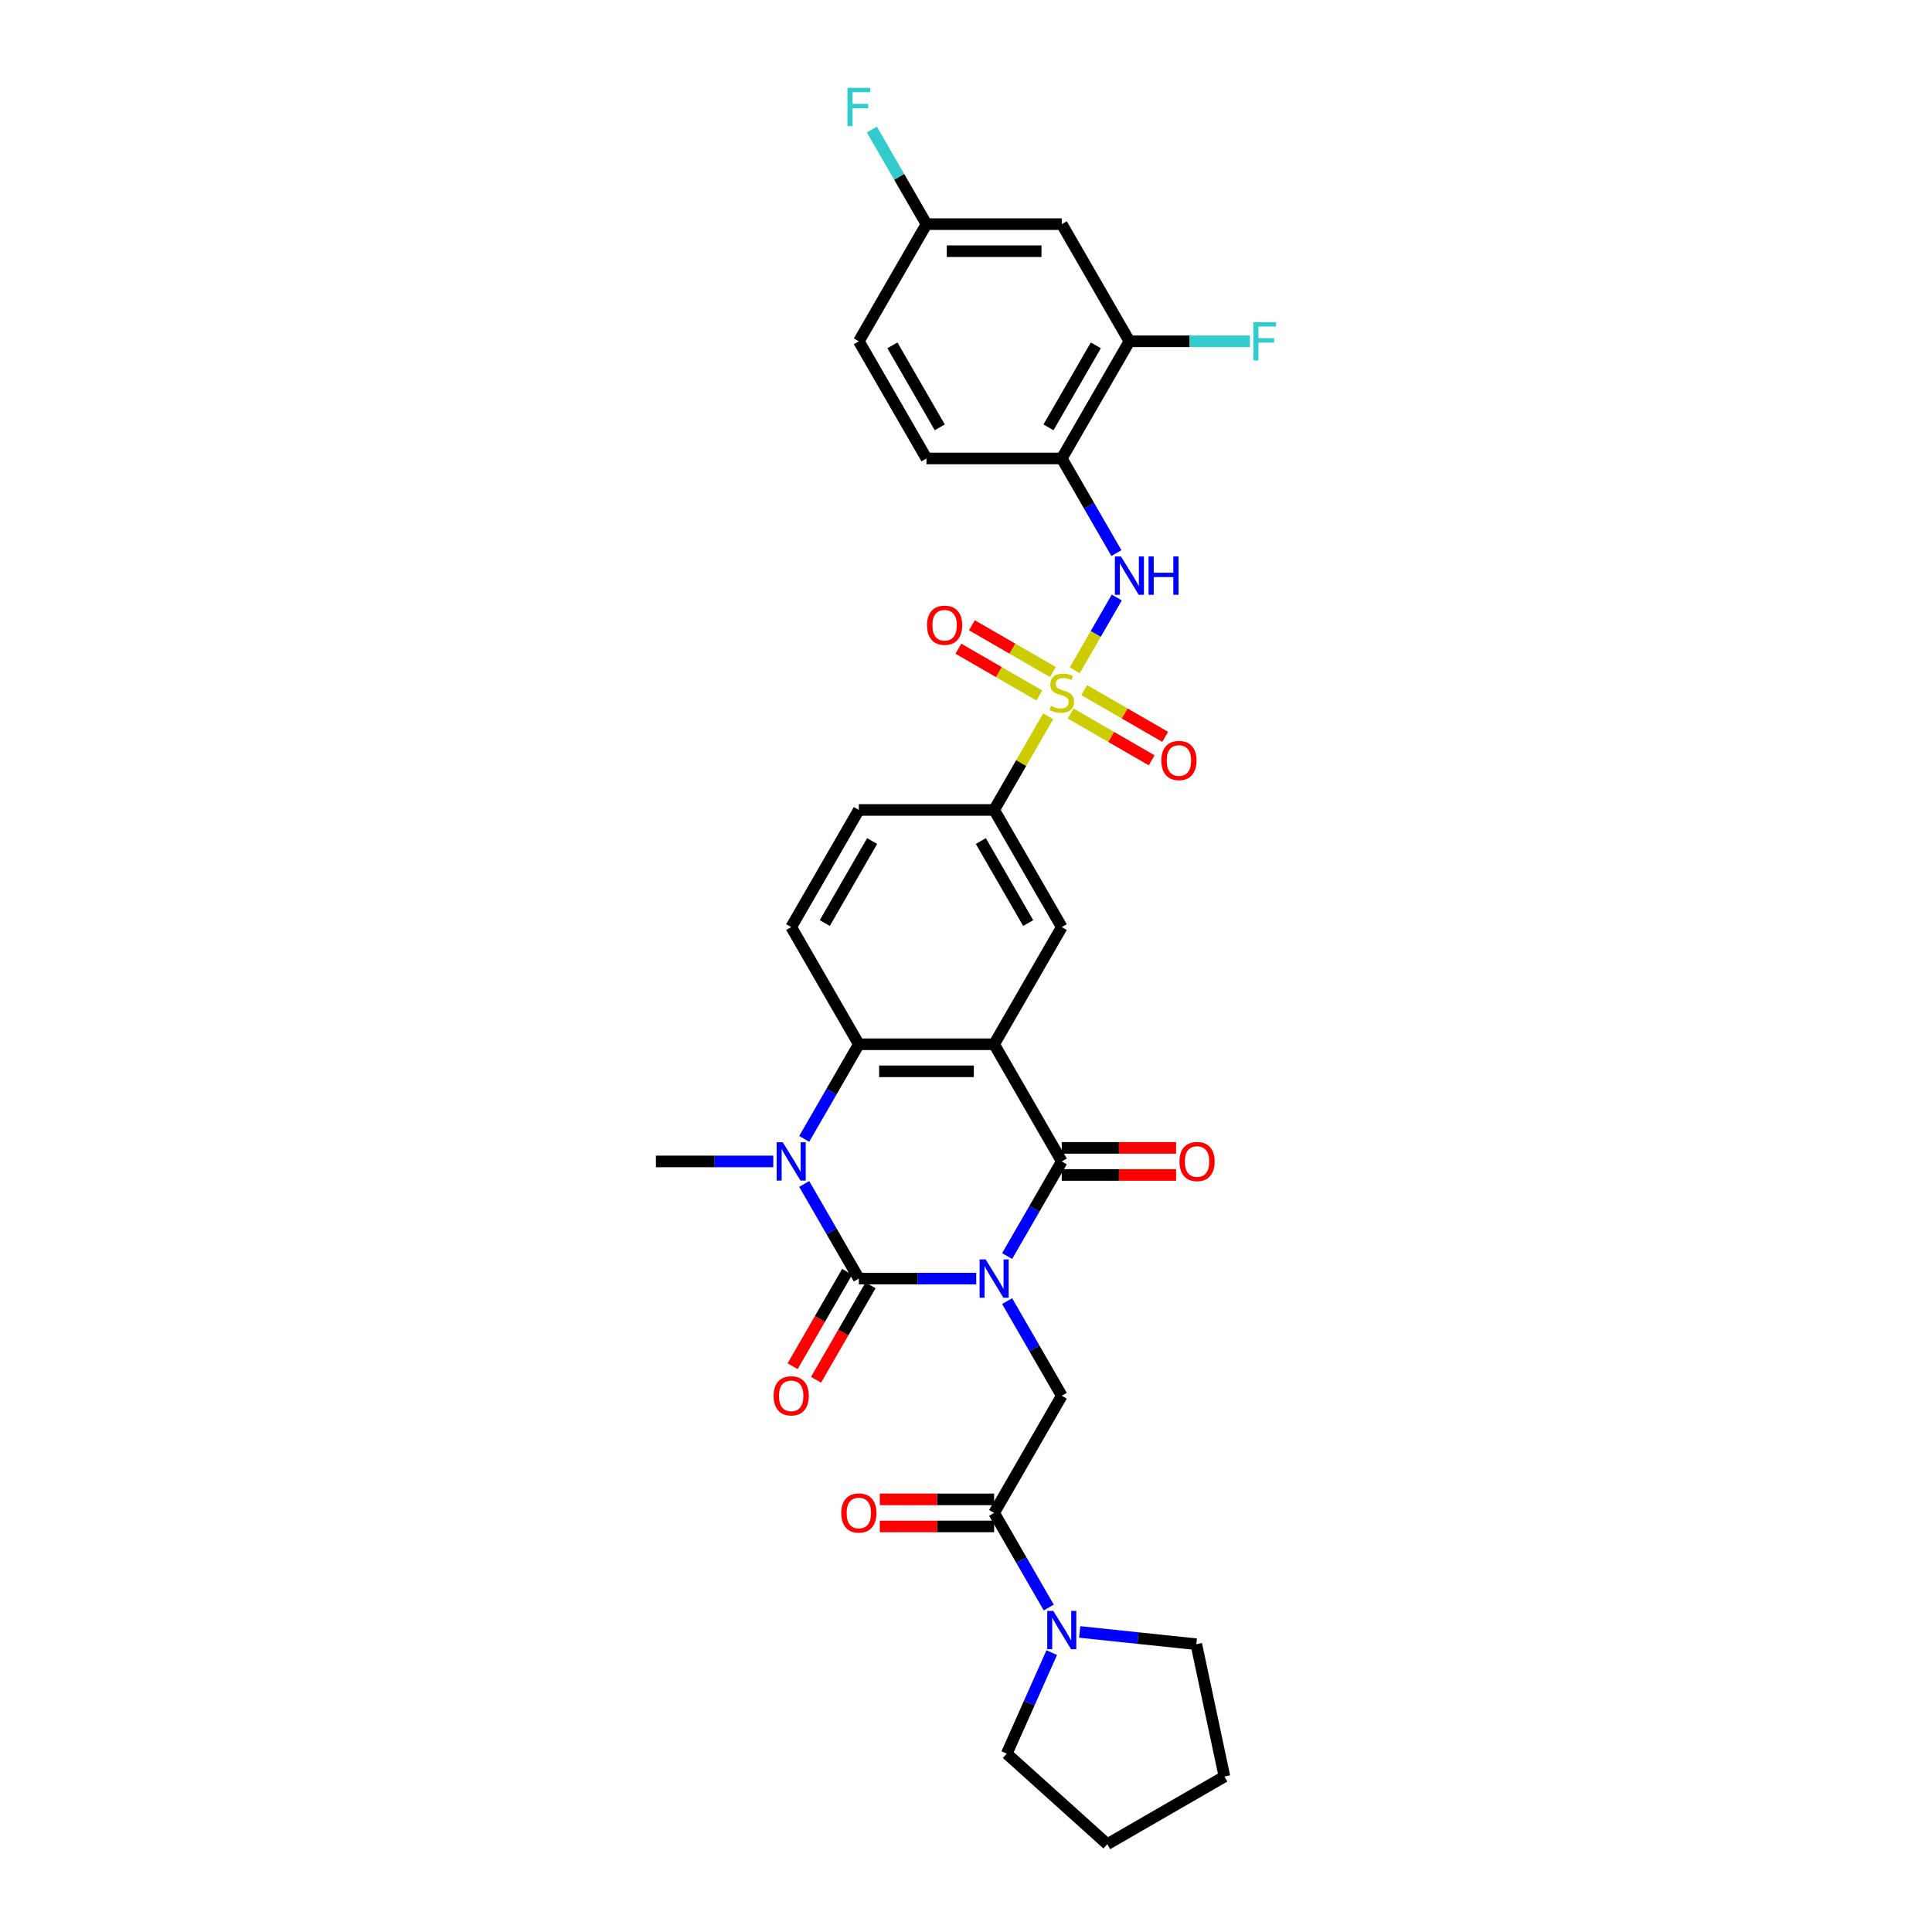 <?xml version='1.0' encoding='iso-8859-1'?>
<svg version='1.1' baseProfile='full'
              xmlns='http://www.w3.org/2000/svg'
                      xmlns:rdkit='http://www.rdkit.org/xml'
                      xmlns:xlink='http://www.w3.org/1999/xlink'
                  xml:space='preserve'
width='1000px' height='1000px' viewBox='0 0 1000 1000'>
<!-- END OF HEADER -->
<rect style='opacity:1.0;fill:#FFFFFF;stroke:none' width='1000' height='1000' x='0' y='0'> </rect>
<path class='bond-0' d='M 505.287,661.793 L 474.91,661.793' style='fill:none;fill-rule:evenodd;stroke:#0000FF;stroke-width:6px;stroke-linecap:butt;stroke-linejoin:miter;stroke-opacity:1' />
<path class='bond-0' d='M 474.91,661.793 L 444.534,661.793' style='fill:none;fill-rule:evenodd;stroke:#000000;stroke-width:6px;stroke-linecap:butt;stroke-linejoin:miter;stroke-opacity:1' />
<path class='bond-2' d='M 521.293,650.128 L 535.432,625.639' style='fill:none;fill-rule:evenodd;stroke:#0000FF;stroke-width:6px;stroke-linecap:butt;stroke-linejoin:miter;stroke-opacity:1' />
<path class='bond-2' d='M 535.432,625.639 L 549.57,601.151' style='fill:none;fill-rule:evenodd;stroke:#000000;stroke-width:6px;stroke-linecap:butt;stroke-linejoin:miter;stroke-opacity:1' />
<path class='bond-6' d='M 521.293,673.459 L 535.432,697.948' style='fill:none;fill-rule:evenodd;stroke:#0000FF;stroke-width:6px;stroke-linecap:butt;stroke-linejoin:miter;stroke-opacity:1' />
<path class='bond-6' d='M 535.432,697.948 L 549.57,722.436' style='fill:none;fill-rule:evenodd;stroke:#000000;stroke-width:6px;stroke-linecap:butt;stroke-linejoin:miter;stroke-opacity:1' />
<path class='bond-4' d='M 444.534,661.793 L 430.396,637.305' style='fill:none;fill-rule:evenodd;stroke:#000000;stroke-width:6px;stroke-linecap:butt;stroke-linejoin:miter;stroke-opacity:1' />
<path class='bond-4' d='M 430.396,637.305 L 416.258,612.817' style='fill:none;fill-rule:evenodd;stroke:#0000FF;stroke-width:6px;stroke-linecap:butt;stroke-linejoin:miter;stroke-opacity:1' />
<path class='bond-17' d='M 438.47,658.292 L 424.364,682.724' style='fill:none;fill-rule:evenodd;stroke:#000000;stroke-width:6px;stroke-linecap:butt;stroke-linejoin:miter;stroke-opacity:1' />
<path class='bond-17' d='M 424.364,682.724 L 410.258,707.157' style='fill:none;fill-rule:evenodd;stroke:#FF0000;stroke-width:6px;stroke-linecap:butt;stroke-linejoin:miter;stroke-opacity:1' />
<path class='bond-17' d='M 450.598,665.295 L 436.492,689.727' style='fill:none;fill-rule:evenodd;stroke:#000000;stroke-width:6px;stroke-linecap:butt;stroke-linejoin:miter;stroke-opacity:1' />
<path class='bond-17' d='M 436.492,689.727 L 422.387,714.159' style='fill:none;fill-rule:evenodd;stroke:#FF0000;stroke-width:6px;stroke-linecap:butt;stroke-linejoin:miter;stroke-opacity:1' />
<path class='bond-1' d='M 514.558,540.509 L 549.57,601.151' style='fill:none;fill-rule:evenodd;stroke:#000000;stroke-width:6px;stroke-linecap:butt;stroke-linejoin:miter;stroke-opacity:1' />
<path class='bond-5' d='M 514.558,540.509 L 444.534,540.509' style='fill:none;fill-rule:evenodd;stroke:#000000;stroke-width:6px;stroke-linecap:butt;stroke-linejoin:miter;stroke-opacity:1' />
<path class='bond-5' d='M 504.054,554.514 L 455.038,554.514' style='fill:none;fill-rule:evenodd;stroke:#000000;stroke-width:6px;stroke-linecap:butt;stroke-linejoin:miter;stroke-opacity:1' />
<path class='bond-9' d='M 514.558,540.509 L 549.57,479.866' style='fill:none;fill-rule:evenodd;stroke:#000000;stroke-width:6px;stroke-linecap:butt;stroke-linejoin:miter;stroke-opacity:1' />
<path class='bond-19' d='M 549.57,608.153 L 579.155,608.153' style='fill:none;fill-rule:evenodd;stroke:#000000;stroke-width:6px;stroke-linecap:butt;stroke-linejoin:miter;stroke-opacity:1' />
<path class='bond-19' d='M 579.155,608.153 L 608.74,608.153' style='fill:none;fill-rule:evenodd;stroke:#FF0000;stroke-width:6px;stroke-linecap:butt;stroke-linejoin:miter;stroke-opacity:1' />
<path class='bond-19' d='M 549.57,594.149 L 579.155,594.149' style='fill:none;fill-rule:evenodd;stroke:#000000;stroke-width:6px;stroke-linecap:butt;stroke-linejoin:miter;stroke-opacity:1' />
<path class='bond-19' d='M 579.155,594.149 L 608.74,594.149' style='fill:none;fill-rule:evenodd;stroke:#FF0000;stroke-width:6px;stroke-linecap:butt;stroke-linejoin:miter;stroke-opacity:1' />
<path class='bond-3' d='M 542.543,370.752 L 528.551,394.988' style='fill:none;fill-rule:evenodd;stroke:#CCCC00;stroke-width:6px;stroke-linecap:butt;stroke-linejoin:miter;stroke-opacity:1' />
<path class='bond-3' d='M 528.551,394.988 L 514.558,419.224' style='fill:none;fill-rule:evenodd;stroke:#000000;stroke-width:6px;stroke-linecap:butt;stroke-linejoin:miter;stroke-opacity:1' />
<path class='bond-7' d='M 556.289,346.944 L 567.165,328.107' style='fill:none;fill-rule:evenodd;stroke:#CCCC00;stroke-width:6px;stroke-linecap:butt;stroke-linejoin:miter;stroke-opacity:1' />
<path class='bond-7' d='M 567.165,328.107 L 578.04,309.269' style='fill:none;fill-rule:evenodd;stroke:#0000FF;stroke-width:6px;stroke-linecap:butt;stroke-linejoin:miter;stroke-opacity:1' />
<path class='bond-15' d='M 554.177,369.328 L 575.134,381.427' style='fill:none;fill-rule:evenodd;stroke:#CCCC00;stroke-width:6px;stroke-linecap:butt;stroke-linejoin:miter;stroke-opacity:1' />
<path class='bond-15' d='M 575.134,381.427 L 596.091,393.527' style='fill:none;fill-rule:evenodd;stroke:#FF0000;stroke-width:6px;stroke-linecap:butt;stroke-linejoin:miter;stroke-opacity:1' />
<path class='bond-15' d='M 561.18,357.199 L 582.137,369.299' style='fill:none;fill-rule:evenodd;stroke:#CCCC00;stroke-width:6px;stroke-linecap:butt;stroke-linejoin:miter;stroke-opacity:1' />
<path class='bond-15' d='M 582.137,369.299 L 603.094,381.398' style='fill:none;fill-rule:evenodd;stroke:#FF0000;stroke-width:6px;stroke-linecap:butt;stroke-linejoin:miter;stroke-opacity:1' />
<path class='bond-16' d='M 544.962,347.836 L 524.005,335.736' style='fill:none;fill-rule:evenodd;stroke:#CCCC00;stroke-width:6px;stroke-linecap:butt;stroke-linejoin:miter;stroke-opacity:1' />
<path class='bond-16' d='M 524.005,335.736 L 503.048,323.637' style='fill:none;fill-rule:evenodd;stroke:#FF0000;stroke-width:6px;stroke-linecap:butt;stroke-linejoin:miter;stroke-opacity:1' />
<path class='bond-16' d='M 537.96,359.964 L 517.003,347.865' style='fill:none;fill-rule:evenodd;stroke:#CCCC00;stroke-width:6px;stroke-linecap:butt;stroke-linejoin:miter;stroke-opacity:1' />
<path class='bond-16' d='M 517.003,347.865 L 496.046,335.765' style='fill:none;fill-rule:evenodd;stroke:#FF0000;stroke-width:6px;stroke-linecap:butt;stroke-linejoin:miter;stroke-opacity:1' />
<path class='bond-24' d='M 400.251,601.151 L 369.875,601.151' style='fill:none;fill-rule:evenodd;stroke:#0000FF;stroke-width:6px;stroke-linecap:butt;stroke-linejoin:miter;stroke-opacity:1' />
<path class='bond-24' d='M 369.875,601.151 L 339.499,601.151' style='fill:none;fill-rule:evenodd;stroke:#000000;stroke-width:6px;stroke-linecap:butt;stroke-linejoin:miter;stroke-opacity:1' />
<path class='bond-32' d='M 416.258,589.485 L 430.396,564.997' style='fill:none;fill-rule:evenodd;stroke:#0000FF;stroke-width:6px;stroke-linecap:butt;stroke-linejoin:miter;stroke-opacity:1' />
<path class='bond-32' d='M 430.396,564.997 L 444.534,540.509' style='fill:none;fill-rule:evenodd;stroke:#000000;stroke-width:6px;stroke-linecap:butt;stroke-linejoin:miter;stroke-opacity:1' />
<path class='bond-14' d='M 444.534,540.509 L 409.522,479.866' style='fill:none;fill-rule:evenodd;stroke:#000000;stroke-width:6px;stroke-linecap:butt;stroke-linejoin:miter;stroke-opacity:1' />
<path class='bond-8' d='M 549.57,722.436 L 514.558,783.078' style='fill:none;fill-rule:evenodd;stroke:#000000;stroke-width:6px;stroke-linecap:butt;stroke-linejoin:miter;stroke-opacity:1' />
<path class='bond-11' d='M 577.846,286.273 L 563.708,261.785' style='fill:none;fill-rule:evenodd;stroke:#0000FF;stroke-width:6px;stroke-linecap:butt;stroke-linejoin:miter;stroke-opacity:1' />
<path class='bond-11' d='M 563.708,261.785 L 549.57,237.297' style='fill:none;fill-rule:evenodd;stroke:#000000;stroke-width:6px;stroke-linecap:butt;stroke-linejoin:miter;stroke-opacity:1' />
<path class='bond-12' d='M 514.558,783.078 L 528.696,807.566' style='fill:none;fill-rule:evenodd;stroke:#000000;stroke-width:6px;stroke-linecap:butt;stroke-linejoin:miter;stroke-opacity:1' />
<path class='bond-12' d='M 528.696,807.566 L 542.834,832.055' style='fill:none;fill-rule:evenodd;stroke:#0000FF;stroke-width:6px;stroke-linecap:butt;stroke-linejoin:miter;stroke-opacity:1' />
<path class='bond-21' d='M 514.558,776.076 L 484.973,776.076' style='fill:none;fill-rule:evenodd;stroke:#000000;stroke-width:6px;stroke-linecap:butt;stroke-linejoin:miter;stroke-opacity:1' />
<path class='bond-21' d='M 484.973,776.076 L 455.388,776.076' style='fill:none;fill-rule:evenodd;stroke:#FF0000;stroke-width:6px;stroke-linecap:butt;stroke-linejoin:miter;stroke-opacity:1' />
<path class='bond-21' d='M 514.558,790.081 L 484.973,790.081' style='fill:none;fill-rule:evenodd;stroke:#000000;stroke-width:6px;stroke-linecap:butt;stroke-linejoin:miter;stroke-opacity:1' />
<path class='bond-21' d='M 484.973,790.081 L 455.388,790.081' style='fill:none;fill-rule:evenodd;stroke:#FF0000;stroke-width:6px;stroke-linecap:butt;stroke-linejoin:miter;stroke-opacity:1' />
<path class='bond-10' d='M 549.57,479.866 L 514.558,419.224' style='fill:none;fill-rule:evenodd;stroke:#000000;stroke-width:6px;stroke-linecap:butt;stroke-linejoin:miter;stroke-opacity:1' />
<path class='bond-10' d='M 532.19,477.772 L 507.681,435.323' style='fill:none;fill-rule:evenodd;stroke:#000000;stroke-width:6px;stroke-linecap:butt;stroke-linejoin:miter;stroke-opacity:1' />
<path class='bond-20' d='M 514.558,419.224 L 444.534,419.224' style='fill:none;fill-rule:evenodd;stroke:#000000;stroke-width:6px;stroke-linecap:butt;stroke-linejoin:miter;stroke-opacity:1' />
<path class='bond-13' d='M 549.57,237.297 L 584.582,176.655' style='fill:none;fill-rule:evenodd;stroke:#000000;stroke-width:6px;stroke-linecap:butt;stroke-linejoin:miter;stroke-opacity:1' />
<path class='bond-13' d='M 542.693,221.198 L 567.201,178.749' style='fill:none;fill-rule:evenodd;stroke:#000000;stroke-width:6px;stroke-linecap:butt;stroke-linejoin:miter;stroke-opacity:1' />
<path class='bond-22' d='M 549.57,237.297 L 479.546,237.297' style='fill:none;fill-rule:evenodd;stroke:#000000;stroke-width:6px;stroke-linecap:butt;stroke-linejoin:miter;stroke-opacity:1' />
<path class='bond-28' d='M 558.841,844.695 L 589.025,847.867' style='fill:none;fill-rule:evenodd;stroke:#0000FF;stroke-width:6px;stroke-linecap:butt;stroke-linejoin:miter;stroke-opacity:1' />
<path class='bond-28' d='M 589.025,847.867 L 619.21,851.04' style='fill:none;fill-rule:evenodd;stroke:#000000;stroke-width:6px;stroke-linecap:butt;stroke-linejoin:miter;stroke-opacity:1' />
<path class='bond-29' d='M 544.376,855.386 L 532.732,881.538' style='fill:none;fill-rule:evenodd;stroke:#0000FF;stroke-width:6px;stroke-linecap:butt;stroke-linejoin:miter;stroke-opacity:1' />
<path class='bond-29' d='M 532.732,881.538 L 521.089,907.69' style='fill:none;fill-rule:evenodd;stroke:#000000;stroke-width:6px;stroke-linecap:butt;stroke-linejoin:miter;stroke-opacity:1' />
<path class='bond-18' d='M 584.582,176.655 L 549.57,116.012' style='fill:none;fill-rule:evenodd;stroke:#000000;stroke-width:6px;stroke-linecap:butt;stroke-linejoin:miter;stroke-opacity:1' />
<path class='bond-25' d='M 584.582,176.655 L 615.77,176.655' style='fill:none;fill-rule:evenodd;stroke:#000000;stroke-width:6px;stroke-linecap:butt;stroke-linejoin:miter;stroke-opacity:1' />
<path class='bond-25' d='M 615.77,176.655 L 646.959,176.655' style='fill:none;fill-rule:evenodd;stroke:#33CCCC;stroke-width:6px;stroke-linecap:butt;stroke-linejoin:miter;stroke-opacity:1' />
<path class='bond-34' d='M 409.522,479.866 L 444.534,419.224' style='fill:none;fill-rule:evenodd;stroke:#000000;stroke-width:6px;stroke-linecap:butt;stroke-linejoin:miter;stroke-opacity:1' />
<path class='bond-34' d='M 426.903,477.772 L 451.411,435.323' style='fill:none;fill-rule:evenodd;stroke:#000000;stroke-width:6px;stroke-linecap:butt;stroke-linejoin:miter;stroke-opacity:1' />
<path class='bond-35' d='M 549.57,116.012 L 479.546,116.012' style='fill:none;fill-rule:evenodd;stroke:#000000;stroke-width:6px;stroke-linecap:butt;stroke-linejoin:miter;stroke-opacity:1' />
<path class='bond-35' d='M 539.066,130.017 L 490.05,130.017' style='fill:none;fill-rule:evenodd;stroke:#000000;stroke-width:6px;stroke-linecap:butt;stroke-linejoin:miter;stroke-opacity:1' />
<path class='bond-26' d='M 479.546,237.297 L 444.534,176.655' style='fill:none;fill-rule:evenodd;stroke:#000000;stroke-width:6px;stroke-linecap:butt;stroke-linejoin:miter;stroke-opacity:1' />
<path class='bond-26' d='M 486.423,221.198 L 461.914,178.749' style='fill:none;fill-rule:evenodd;stroke:#000000;stroke-width:6px;stroke-linecap:butt;stroke-linejoin:miter;stroke-opacity:1' />
<path class='bond-23' d='M 479.546,116.012 L 444.534,176.655' style='fill:none;fill-rule:evenodd;stroke:#000000;stroke-width:6px;stroke-linecap:butt;stroke-linejoin:miter;stroke-opacity:1' />
<path class='bond-27' d='M 479.546,116.012 L 465.408,91.524' style='fill:none;fill-rule:evenodd;stroke:#000000;stroke-width:6px;stroke-linecap:butt;stroke-linejoin:miter;stroke-opacity:1' />
<path class='bond-27' d='M 465.408,91.524 L 451.27,67.036' style='fill:none;fill-rule:evenodd;stroke:#33CCCC;stroke-width:6px;stroke-linecap:butt;stroke-linejoin:miter;stroke-opacity:1' />
<path class='bond-30' d='M 619.21,851.04 L 633.769,919.534' style='fill:none;fill-rule:evenodd;stroke:#000000;stroke-width:6px;stroke-linecap:butt;stroke-linejoin:miter;stroke-opacity:1' />
<path class='bond-31' d='M 521.089,907.69 L 573.126,954.545' style='fill:none;fill-rule:evenodd;stroke:#000000;stroke-width:6px;stroke-linecap:butt;stroke-linejoin:miter;stroke-opacity:1' />
<path class='bond-33' d='M 633.769,919.534 L 573.126,954.545' style='fill:none;fill-rule:evenodd;stroke:#000000;stroke-width:6px;stroke-linecap:butt;stroke-linejoin:miter;stroke-opacity:1' />
<path  class='atom-0' d='M 510.174 651.878
L 516.673 662.382
Q 517.317 663.418, 518.353 665.295
Q 519.39 667.171, 519.446 667.283
L 519.446 651.878
L 522.078 651.878
L 522.078 671.709
L 519.362 671.709
L 512.387 660.225
Q 511.575 658.88, 510.707 657.34
Q 509.866 655.799, 509.614 655.323
L 509.614 671.709
L 507.037 671.709
L 507.037 651.878
L 510.174 651.878
' fill='#0000FF'/>
<path  class='atom-4' d='M 543.968 365.388
Q 544.192 365.472, 545.116 365.864
Q 546.041 366.256, 547.049 366.508
Q 548.085 366.732, 549.094 366.732
Q 550.97 366.732, 552.063 365.836
Q 553.155 364.912, 553.155 363.315
Q 553.155 362.223, 552.595 361.551
Q 552.063 360.878, 551.222 360.514
Q 550.382 360.15, 548.982 359.73
Q 547.217 359.198, 546.153 358.694
Q 545.116 358.19, 544.36 357.125
Q 543.632 356.061, 543.632 354.268
Q 543.632 351.775, 545.312 350.235
Q 547.021 348.694, 550.382 348.694
Q 552.679 348.694, 555.284 349.787
L 554.64 351.943
Q 552.259 350.963, 550.466 350.963
Q 548.533 350.963, 547.469 351.775
Q 546.405 352.56, 546.433 353.932
Q 546.433 354.996, 546.965 355.641
Q 547.525 356.285, 548.309 356.649
Q 549.122 357.013, 550.466 357.433
Q 552.259 357.993, 553.323 358.554
Q 554.387 359.114, 555.144 360.262
Q 555.928 361.383, 555.928 363.315
Q 555.928 366.06, 554.079 367.545
Q 552.259 369.001, 549.206 369.001
Q 547.441 369.001, 546.097 368.609
Q 544.78 368.245, 543.212 367.601
L 543.968 365.388
' fill='#CCCC00'/>
<path  class='atom-5' d='M 405.139 591.236
L 411.637 601.739
Q 412.281 602.776, 413.318 604.652
Q 414.354 606.529, 414.41 606.641
L 414.41 591.236
L 417.043 591.236
L 417.043 611.066
L 414.326 611.066
L 407.352 599.583
Q 406.539 598.238, 405.671 596.698
Q 404.831 595.157, 404.579 594.681
L 404.579 611.066
L 402.002 611.066
L 402.002 591.236
L 405.139 591.236
' fill='#0000FF'/>
<path  class='atom-8' d='M 580.198 288.024
L 586.696 298.528
Q 587.341 299.564, 588.377 301.441
Q 589.413 303.317, 589.469 303.429
L 589.469 288.024
L 592.102 288.024
L 592.102 307.855
L 589.385 307.855
L 582.411 296.371
Q 581.599 295.026, 580.73 293.486
Q 579.89 291.945, 579.638 291.469
L 579.638 307.855
L 577.061 307.855
L 577.061 288.024
L 580.198 288.024
' fill='#0000FF'/>
<path  class='atom-8' d='M 594.483 288.024
L 597.172 288.024
L 597.172 296.455
L 607.311 296.455
L 607.311 288.024
L 610 288.024
L 610 307.855
L 607.311 307.855
L 607.311 298.696
L 597.172 298.696
L 597.172 307.855
L 594.483 307.855
L 594.483 288.024
' fill='#0000FF'/>
<path  class='atom-13' d='M 545.186 833.805
L 551.685 844.309
Q 552.329 845.345, 553.365 847.222
Q 554.401 849.098, 554.457 849.21
L 554.457 833.805
L 557.09 833.805
L 557.09 853.636
L 554.373 853.636
L 547.399 842.152
Q 546.587 840.808, 545.719 839.267
Q 544.878 837.726, 544.626 837.25
L 544.626 853.636
L 542.049 853.636
L 542.049 833.805
L 545.186 833.805
' fill='#0000FF'/>
<path  class='atom-16' d='M 601.109 393.65
Q 601.109 388.888, 603.462 386.227
Q 605.815 383.566, 610.212 383.566
Q 614.61 383.566, 616.962 386.227
Q 619.315 388.888, 619.315 393.65
Q 619.315 398.467, 616.934 401.212
Q 614.554 403.929, 610.212 403.929
Q 605.843 403.929, 603.462 401.212
Q 601.109 398.495, 601.109 393.65
M 610.212 401.688
Q 613.237 401.688, 614.862 399.672
Q 616.514 397.627, 616.514 393.65
Q 616.514 389.756, 614.862 387.796
Q 613.237 385.807, 610.212 385.807
Q 607.187 385.807, 605.535 387.768
Q 603.91 389.728, 603.91 393.65
Q 603.91 397.655, 605.535 399.672
Q 607.187 401.688, 610.212 401.688
' fill='#FF0000'/>
<path  class='atom-17' d='M 479.824 323.626
Q 479.824 318.864, 482.177 316.203
Q 484.53 313.542, 488.927 313.542
Q 493.325 313.542, 495.678 316.203
Q 498.031 318.864, 498.031 323.626
Q 498.031 328.443, 495.65 331.188
Q 493.269 333.905, 488.927 333.905
Q 484.558 333.905, 482.177 331.188
Q 479.824 328.471, 479.824 323.626
M 488.927 331.665
Q 491.952 331.665, 493.577 329.648
Q 495.23 327.603, 495.23 323.626
Q 495.23 319.733, 493.577 317.772
Q 491.952 315.783, 488.927 315.783
Q 485.902 315.783, 484.25 317.744
Q 482.625 319.704, 482.625 323.626
Q 482.625 327.631, 484.25 329.648
Q 485.902 331.665, 488.927 331.665
' fill='#FF0000'/>
<path  class='atom-18' d='M 400.419 722.492
Q 400.419 717.73, 402.772 715.069
Q 405.125 712.408, 409.522 712.408
Q 413.92 712.408, 416.273 715.069
Q 418.625 717.73, 418.625 722.492
Q 418.625 727.309, 416.245 730.054
Q 413.864 732.771, 409.522 732.771
Q 405.153 732.771, 402.772 730.054
Q 400.419 727.337, 400.419 722.492
M 409.522 730.531
Q 412.547 730.531, 414.172 728.514
Q 415.824 726.469, 415.824 722.492
Q 415.824 718.599, 414.172 716.638
Q 412.547 714.649, 409.522 714.649
Q 406.497 714.649, 404.845 716.61
Q 403.22 718.571, 403.22 722.492
Q 403.22 726.497, 404.845 728.514
Q 406.497 730.531, 409.522 730.531
' fill='#FF0000'/>
<path  class='atom-20' d='M 610.49 601.207
Q 610.49 596.446, 612.843 593.785
Q 615.196 591.124, 619.594 591.124
Q 623.991 591.124, 626.344 593.785
Q 628.697 596.446, 628.697 601.207
Q 628.697 606.025, 626.316 608.77
Q 623.935 611.487, 619.594 611.487
Q 615.224 611.487, 612.843 608.77
Q 610.49 606.053, 610.49 601.207
M 619.594 609.246
Q 622.619 609.246, 624.243 607.229
Q 625.896 605.184, 625.896 601.207
Q 625.896 597.314, 624.243 595.353
Q 622.619 593.364, 619.594 593.364
Q 616.569 593.364, 614.916 595.325
Q 613.291 597.286, 613.291 601.207
Q 613.291 605.212, 614.916 607.229
Q 616.569 609.246, 619.594 609.246
' fill='#FF0000'/>
<path  class='atom-22' d='M 435.431 783.134
Q 435.431 778.373, 437.784 775.712
Q 440.137 773.051, 444.534 773.051
Q 448.932 773.051, 451.284 775.712
Q 453.637 778.373, 453.637 783.134
Q 453.637 787.952, 451.256 790.697
Q 448.876 793.414, 444.534 793.414
Q 440.165 793.414, 437.784 790.697
Q 435.431 787.98, 435.431 783.134
M 444.534 791.173
Q 447.559 791.173, 449.184 789.156
Q 450.836 787.112, 450.836 783.134
Q 450.836 779.241, 449.184 777.28
Q 447.559 775.292, 444.534 775.292
Q 441.509 775.292, 439.857 777.252
Q 438.232 779.213, 438.232 783.134
Q 438.232 787.14, 439.857 789.156
Q 441.509 791.173, 444.534 791.173
' fill='#FF0000'/>
<path  class='atom-26' d='M 648.709 166.739
L 660.501 166.739
L 660.501 169.008
L 651.37 169.008
L 651.37 175.03
L 659.493 175.03
L 659.493 177.327
L 651.37 177.327
L 651.37 186.57
L 648.709 186.57
L 648.709 166.739
' fill='#33CCCC'/>
<path  class='atom-28' d='M 438.638 45.455
L 450.43 45.455
L 450.43 47.723
L 441.299 47.723
L 441.299 53.745
L 449.422 53.745
L 449.422 56.042
L 441.299 56.042
L 441.299 65.285
L 438.638 65.285
L 438.638 45.455
' fill='#33CCCC'/>
</svg>
